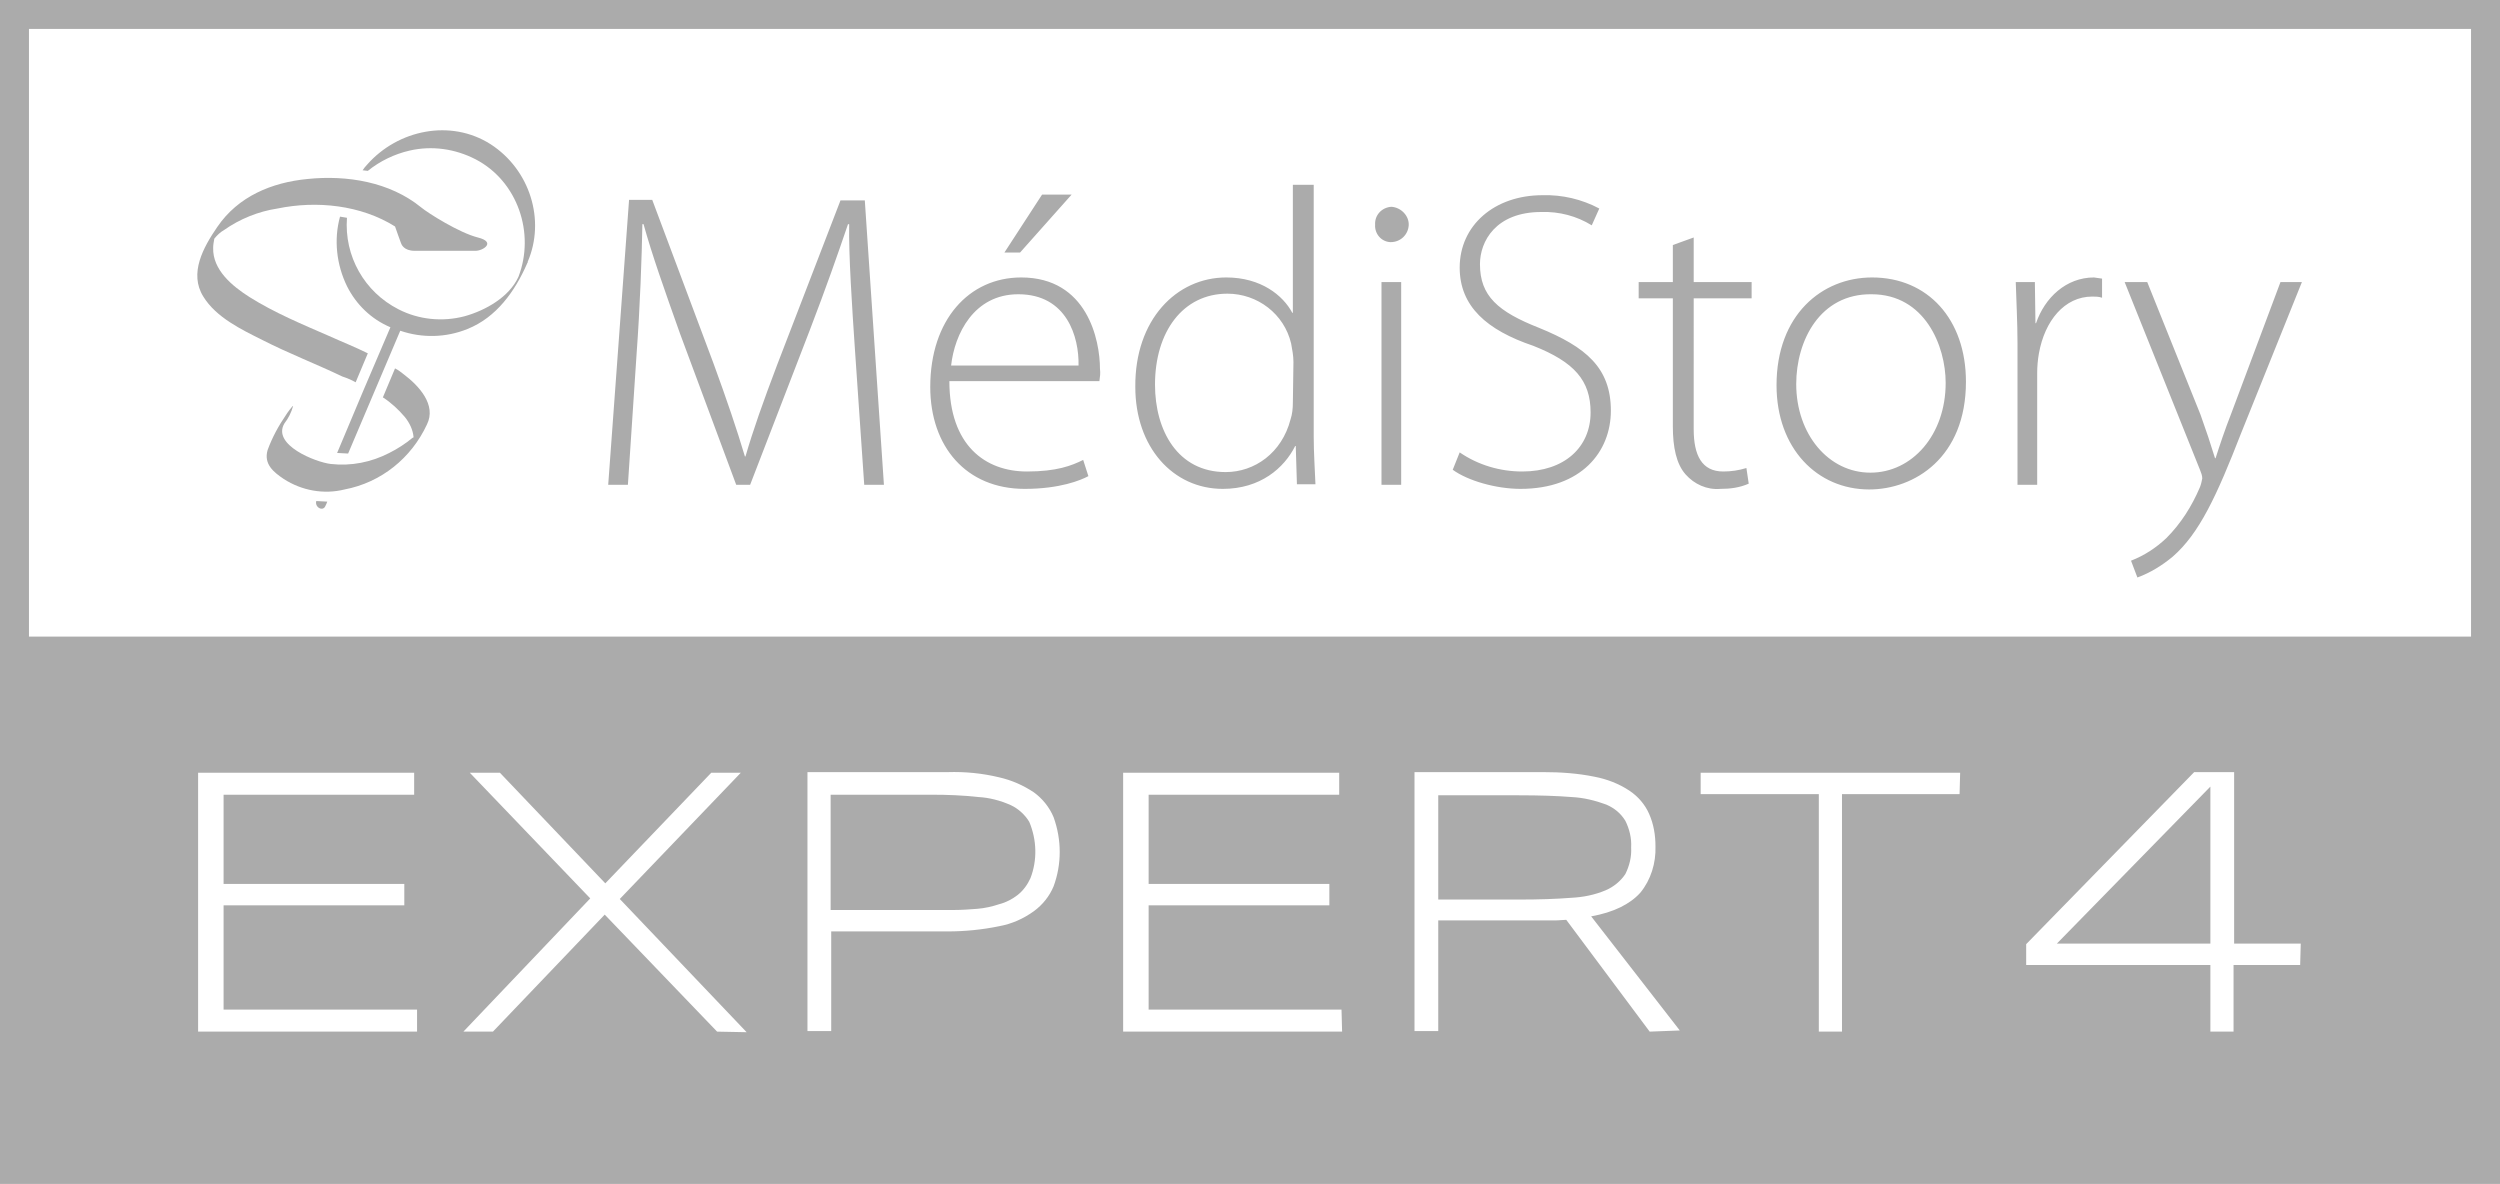 <?xml version="1.0" encoding="utf-8"?>
<!-- Generator: Adobe Illustrator 22.1.0, SVG Export Plug-In . SVG Version: 6.00 Build 0)  -->
<!DOCTYPE svg PUBLIC "-//W3C//DTD SVG 1.1//EN" "http://www.w3.org/Graphics/SVG/1.1/DTD/svg11.dtd">
<svg version="1.1" id="Calque_1" xmlns="http://www.w3.org/2000/svg" xmlns:xlink="http://www.w3.org/1999/xlink" x="0px" y="0px"
	 viewBox="0 0 431.6 204.4" style="enable-background:new 0 0 431.6 204.4;" xml:space="preserve">
<style type="text/css">
	.st0{fill:#ABABAB;}
</style>
<title>expert4</title>
<g id="fca1d3ee-3c6a-4f8d-b028-0c32333a647d">
	<g id="_x38_3c5601b-d71c-40e5-a2a4-be1e0db87866">
		<path class="st0" d="M366.8,48.7l13,32.4c0.2,0.5,0.4,1,0.4,1.5c-0.1,0.5-0.2,1-0.4,1.5c-1.4,3.3-3.3,6.3-5.8,8.8
			c-1.8,1.7-3.8,3-6.1,3.9l1.1,2.9c2.2-0.8,4.3-2.1,6.1-3.6c4.6-4,7.6-10.5,11.8-21.3l10.5-26.1h-3.7l-8.5,22.7
			c-1.1,2.8-2,5.5-2.7,7.7h-0.1c-0.7-2.3-1.6-5-2.5-7.5l-9.2-22.9L366.8,48.7z M348.3,83.7h3.4V64.4c0-1.1,0.1-2.3,0.3-3.4
			c1-5.6,4.4-9.8,9.2-9.8c0.6,0,1.1,0,1.7,0.2v-3.3c-0.5-0.1-0.9-0.1-1.4-0.2c-4.8,0-8.5,3.5-10,7.9h-0.1l-0.1-7.1H348
			c0.1,3.3,0.3,7,0.3,10.5V83.7z M323.1,50.8c9.2,0,12.8,8.9,12.8,15.3c0,9-5.8,15.5-13,15.5s-12.8-6.6-12.8-15.3
			C310.1,58.8,314.2,50.7,323.1,50.8 M323.2,47.9c-8.7,0-16.5,6.5-16.5,18.6c0,10.9,7,18,16,18c7.8,0,16.7-5.5,16.7-18.6
			C339.4,55.1,332.8,47.9,323.2,47.9 M288.8,42.3v6.4h-5.9v2.8h5.9v22.1c0,3.6,0.6,6.5,2.2,8.3c1.5,1.7,3.7,2.7,6,2.5
			c1.7,0,3.3-0.2,4.9-0.9l-0.4-2.7c-1.3,0.4-2.6,0.6-4,0.6c-3.7,0-5.1-2.8-5.1-7.3V51.5h10v-2.8h-10V41L288.8,42.3z M250.8,81.1
			c2.6,1.9,7.5,3.3,11.7,3.3c10.5,0,15.6-6.4,15.6-13.5c0-7.4-4.3-11-12.4-14.3c-7.1-2.8-10.2-5.5-10.2-11c0-3.9,2.7-9,10.6-9
			c3.1-0.1,6.1,0.7,8.7,2.3l1.3-2.9c-3-1.6-6.4-2.4-9.8-2.3c-8.3,0-14.3,5.2-14.3,12.5c0,6.7,4.7,10.8,12.7,13.5
			c7.1,2.8,9.9,6,9.9,11.5c0,6-4.5,10.2-11.8,10.2c-3.8,0-7.6-1.1-10.8-3.3L250.8,81.1z M240.2,35.7c-1.6,0.1-2.9,1.4-2.8,3.1
			c-0.1,1.5,1,2.9,2.6,3h0.1c1.7,0,3-1.3,3.1-2.9S241.9,35.8,240.2,35.7 M241.9,48.7h-3.4v35h3.4V48.7z M223.2,69.5
			c0,1-0.1,2-0.4,2.9c-1.5,5.8-6.2,9.1-11.2,9.1c-8.3,0-12.2-7.2-12.2-15.1c0-9.1,4.8-15.7,12.5-15.7c5.2,0,9.8,3.5,11,8.6
			c0.2,1.1,0.4,2.1,0.4,3.2L223.2,69.5z M223.2,31.9V54h-0.1c-1.6-3-5.4-6.1-11.4-6.1c-8.6,0-15.8,7.3-15.7,18.9
			c0,10.4,6.5,17.6,15.1,17.6c6.5,0,10.6-3.6,12.5-7.4h0.1l0.2,6.6h3.2c-0.1-2.5-0.3-5.5-0.3-8.2V31.9H223.2z M164.2,63.1
			c0.6-5.4,3.9-12.3,11.6-12.3c8.4,0,10.5,7.4,10.4,12.3H164.2z M189.8,65.8c0.1-0.7,0.2-1.4,0.1-2.1c0-5-2.2-15.8-13.6-15.8
			c-9,0-15.7,7.3-15.7,18.9c0,10.3,6.2,17.6,16.3,17.6c6.1,0,9.7-1.5,11-2.2l-0.9-2.8c-2,1-4.6,2-9.7,2c-7.2,0-13.4-4.5-13.4-15.6
			H189.8z M179.9,33.6l-6.5,10h2.7l8.9-10H179.9z M149.2,83.7h3.4l-3.3-49.1h-4.2l-10.9,28.3c-2.5,6.6-4.2,11.4-5.5,15.9h-0.1
			c-1.4-4.7-3.1-9.7-5.4-16l-10.6-28.3h-4L105,83.7h3.4l1.5-22.6c0.6-8.2,0.9-16.7,1-22.4h0.2c1.5,5.4,3.6,11.3,6.3,18.9l9.7,26.1
			h2.4L139.8,57c2.8-7.3,4.8-13,6.6-18.3h0.2c-0.1,5.3,0.5,14.3,1,21.7L149.2,83.7z"/>
		<path class="st0" d="M84.7,24.9c-6.9-4.4-16-2.5-21.3,3.5c-0.3,0.3-0.6,0.7-0.8,1l0.9,0.1c2.1-1.7,4.6-2.9,7.2-3.5
			c3.9-0.9,7.9-0.3,11.4,1.5c7.3,3.8,10.3,12.8,7.4,20.3c-1.6,3.5-5.7,5.8-9.3,6.8c-3.8,1-7.9,0.6-11.4-1.2c-5.9-3-9.4-9.2-8.9-15.8
			l-1.2-0.2c-1.1,4-0.6,8.3,1.2,12c1.6,3.2,4.2,5.7,7.5,7.1c-3.1,7.2-6.2,14.5-9.2,21.7l1.9,0.1l9-21.2c3.8,1.3,7.9,1.2,11.6-0.3
			c5-2,8.2-6.5,10.3-11.3c0-0.1,0.1-0.1,0.1-0.2v-0.1C94.2,38,91.5,29.3,84.7,24.9z"/>
		<path class="st0" d="M56.2,87.3c0.1-0.2,0.2-0.4,0.3-0.7l-1.9-0.1C54.3,87.6,55.8,88.4,56.2,87.3z"/>
		<path class="st0" d="M61.4,66l2.1-5c-2.2-1.1-4.5-2-6.7-3c-4.6-2-9.4-4-13.7-6.7c-3-1.9-6.4-4.7-6.3-8.5c0-0.5,0.1-1.1,0.2-1.6
			l0,0c0.5-0.6,1-1.1,1.7-1.5c2.7-1.9,5.9-3.2,9.2-3.7c6.8-1.4,14.4-0.6,20.3,3.1c0.3,0.9,0.9,2.5,1,2.8s0.5,1.4,2.4,1.4h10.5
			c1.3,0,3.6-1.5,0.4-2.3s-8.6-4.2-9.8-5.2l0,0c-5.4-4.4-12.8-5.6-19.6-4.9c-6.2,0.6-12,3-15.6,8.3c-2.4,3.5-4.9,8-2.4,12
			c2.2,3.6,6.6,5.7,10.2,7.5c4.5,2.3,9.2,4.1,13.8,6.3C60,65.3,60.7,65.6,61.4,66z"/>
		<path class="st0" d="M69.8,64.7c-0.5-0.4-1-0.8-1.6-1.1l-2.1,5c1.4,0.9,2.7,2.1,3.8,3.4c0.8,1,1.4,2.2,1.5,3.5l-0.2,0.1
			c-1.2,1-2.6,1.9-4,2.6c-3.1,1.6-6.6,2.3-10.1,1.9c-2.6-0.3-10.2-3.3-8-7c0.7-0.9,1.2-1.9,1.5-3c0-0.2-1.1,1.3-1.2,1.5
			c-1.3,1.9-2.4,3.9-3.2,6.1c-0.7,2.4,1,3.8,2.8,5c3.1,2,6.9,2.7,10.5,1.8c6.3-1.2,11.5-5.4,14.2-11.2
			C75.4,69.9,72.3,66.6,69.8,64.7z"/>
		<polygon class="st0" points="381.6,162.9 381.6,135.8 355.1,162.9 		"/>
		<path class="st0" d="M280.6,150.9c0.7-1.4,1.1-3,1-4.6c0.1-1.6-0.3-3.2-1-4.6c-0.8-1.3-1.9-2.2-3.3-2.8c-1.9-0.7-3.9-1.2-6-1.3
			c-2.5-0.2-5.5-0.3-9.1-0.3h-13.9v18h13.8c3.6,0,6.6-0.1,9.1-0.3c2.1-0.1,4.1-0.5,6-1.3C278.6,153.1,279.8,152.1,280.6,150.9z"/>
		<path class="st0" d="M0,0v204.4h431.6V0H0z M72,178.1H34.2v-44.7h37.3v3.8H38.6v15.4h31.2v3.7H38.6v18H72V178.1z M123.8,178.1
			l-19.4-20.2l-19.3,20.2H80l21.9-23l-20.8-21.7h5.2l18.2,19.1l18.3-19.1h5.1L107,155.2l21.9,23L123.8,178.1z M181.9,153
			c-0.7,1.7-1.9,3.2-3.4,4.3c-1.8,1.3-3.8,2.2-6,2.6c-2.9,0.6-5.9,0.9-8.9,0.9h-20.1V178h-4.1v-44.7h24.2c3-0.1,6,0.2,8.9,0.9
			c2.2,0.5,4.2,1.4,6,2.6c1.5,1.1,2.7,2.6,3.4,4.3C183.3,145,183.3,149.2,181.9,153L181.9,153z M231.7,178.1h-37.8v-44.7h37.3v3.8
			h-32.9v15.4h31.2v3.7h-31.2v18h33.3L231.7,178.1z M284.8,178.1l-14.4-19.3c-0.6,0-1.2,0.1-1.9,0.1s-1.3,0-2,0h-18.2V178h-4.1
			v-44.7h22.3c2.9,0,5.9,0.2,8.8,0.8c2.1,0.4,4.2,1.2,6,2.4c1.5,1,2.7,2.4,3.4,4c0.8,1.8,1.1,3.7,1.1,5.6c0.1,2.9-0.8,5.8-2.6,8
			c-1.8,2-4.6,3.4-8.5,4.1l15.3,19.7L284.8,178.1z M338.3,137.1H318v41h-4v-41h-20.4v-3.7h44.8L338.3,137.1z M397.1,166.6h-11.5
			v11.5h-4v-11.5h-31.8V163l29-29.7h6.9v29.6h11.5L397.1,166.6z M426.6,109.9H5V5h421.6V109.9z"/>
		<path class="st0" d="M174.5,139c-1.8-0.8-3.7-1.3-5.6-1.4c-2.7-0.3-5.3-0.4-8-0.4h-17.5v19.9h17.5h3.8c1.3,0,2.7-0.1,4-0.2
			c1.3-0.1,2.6-0.4,3.8-0.8c1.2-0.3,2.3-0.9,3.2-1.6c1-0.8,1.7-1.8,2.2-2.9c1.2-3.1,1.1-6.6-0.2-9.7
			C177,140.7,175.8,139.6,174.5,139z"/>
	</g>
</g>
</svg>
